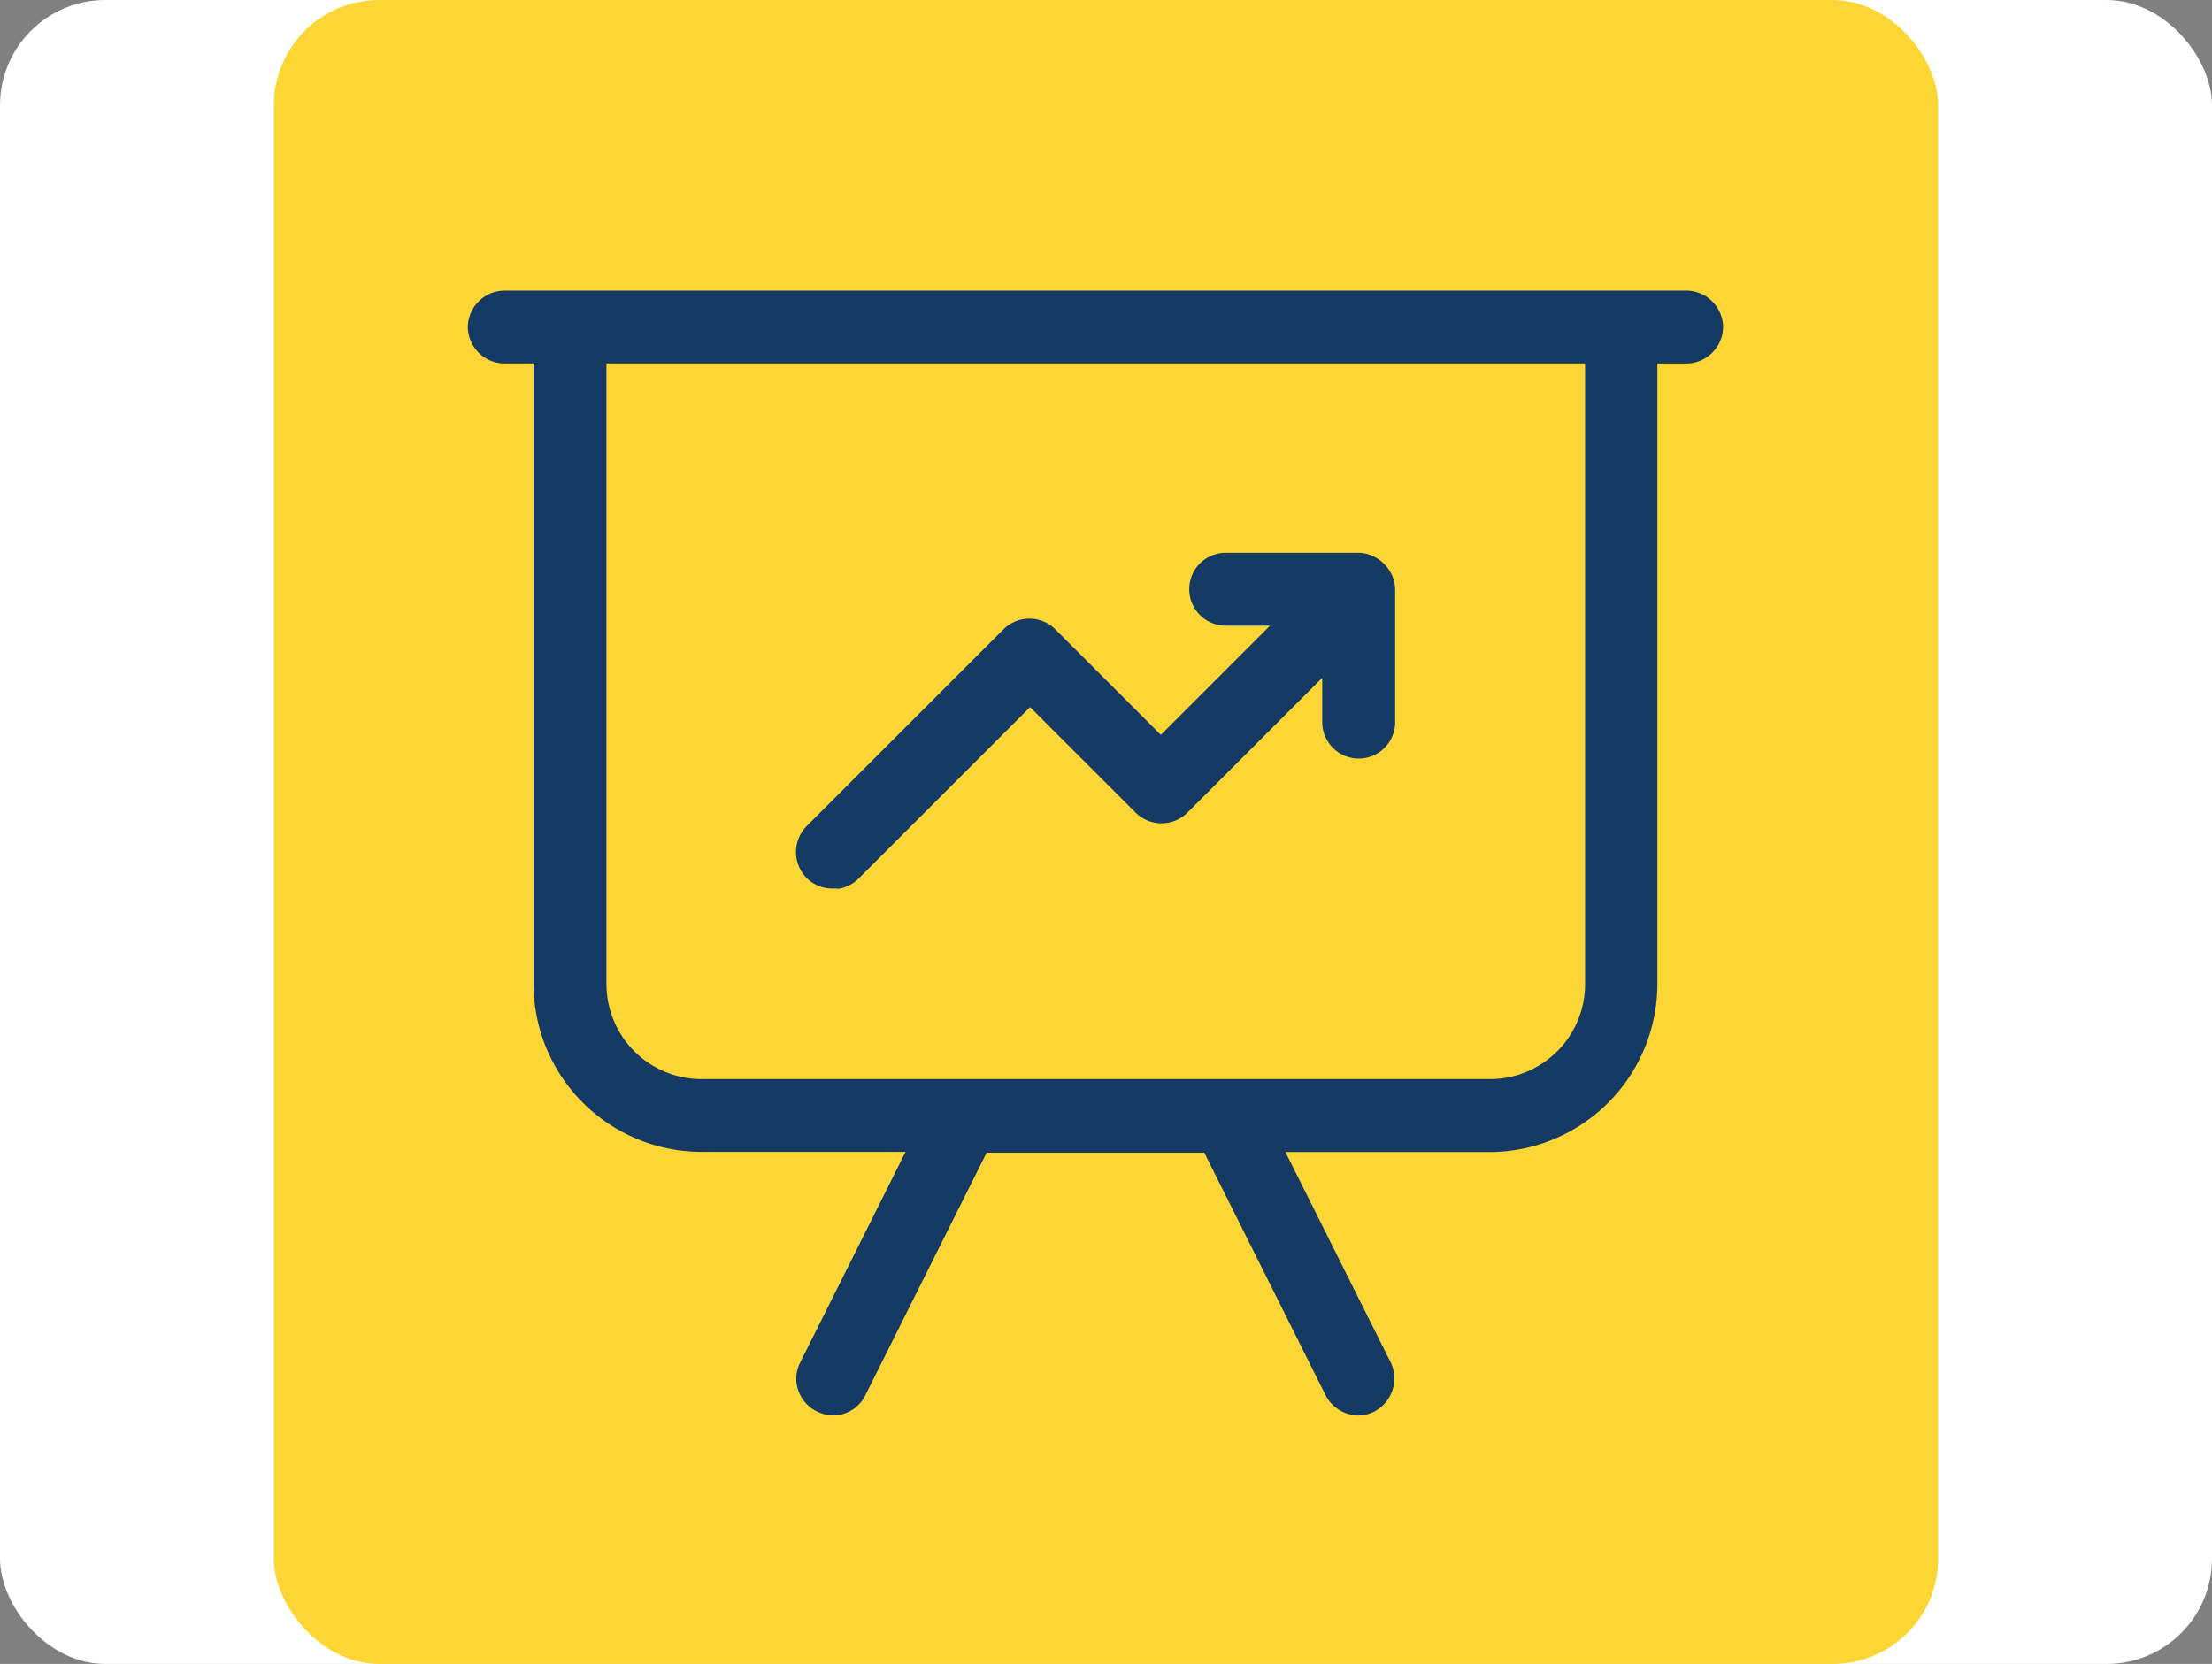 <svg xmlns="http://www.w3.org/2000/svg" xmlns:xlink="http://www.w3.org/1999/xlink" width="105" height="79" viewBox="0 0 105 79"><rect x="0" y="0" width="105" height="79" fill="#808080" stroke="none"/><defs><clipPath id="clip-path"><rect id="Rectangle_406" data-name="Rectangle 406" width="59.585" height="53.408" fill="#153b65"></rect></clipPath></defs><g id="Groupe_1472" data-name="Groupe 1472" transform="translate(-1529 -2032)"><rect id="Rectangle_1062" data-name="Rectangle 1062" width="105" height="79" rx="5" transform="translate(1529 2032)" fill="#fff"></rect><rect id="Rectangle_917" data-name="Rectangle 917" width="79" height="79" rx="5" transform="translate(1542 2032)" fill="#fbd635"></rect><g id="Groupe_648" data-name="Groupe 648" transform="translate(1551.207 2045.796)"><g id="Groupe_647" data-name="Groupe 647" clip-path="url(#clip-path)"><path id="Trac&#xE9;_174" data-name="Trac&#xE9; 174" d="M42.256,53.408a1.773,1.773,0,0,1-1.545-.973L34.958,40.929H24.627L18.875,52.434a1.723,1.723,0,0,1-1.545.973,1.887,1.887,0,0,1-.778-.2,1.737,1.737,0,0,1-.875-1.016,1.682,1.682,0,0,1,.1-1.3l5-10H11.09a7.979,7.979,0,0,1-7.97-7.97V3.461H1.731A1.754,1.754,0,0,1,0,1.731,1.754,1.754,0,0,1,1.731,0H57.854a1.754,1.754,0,0,1,1.731,1.731,1.754,1.754,0,0,1-1.731,1.731H56.465V32.928A7.979,7.979,0,0,1,48.5,40.9h-9.69l5,9.991a1.776,1.776,0,0,1-.794,2.337,1.75,1.75,0,0,1-.751.182M6.581,32.928a4.514,4.514,0,0,0,4.509,4.509H48.526a4.514,4.514,0,0,0,4.509-4.509V3.461H6.581Z" fill="#153b65"></path><path id="Trac&#xE9;_175" data-name="Trac&#xE9; 175" d="M78.694,77.242H78.44a1.72,1.72,0,0,1-1.223-.508,1.753,1.753,0,0,1,0-2.446l9.359-9.359a1.744,1.744,0,0,1,2.445,0l5.017,5.017,5.183-5.183H97.159a1.731,1.731,0,1,1,0-3.461H103.4a1.628,1.628,0,0,1,.657.135,1.855,1.855,0,0,1,.97.97,1.73,1.73,0,0,1,.134.657V69.3a1.731,1.731,0,1,1-3.461,0V67.24l-6.406,6.406a1.745,1.745,0,0,1-2.445,0l-5.017-5.017-8.136,8.136a1.732,1.732,0,0,1-.986.492Z" transform="translate(-61.142 -48.854)" fill="#153b65"></path></g></g></g></svg>